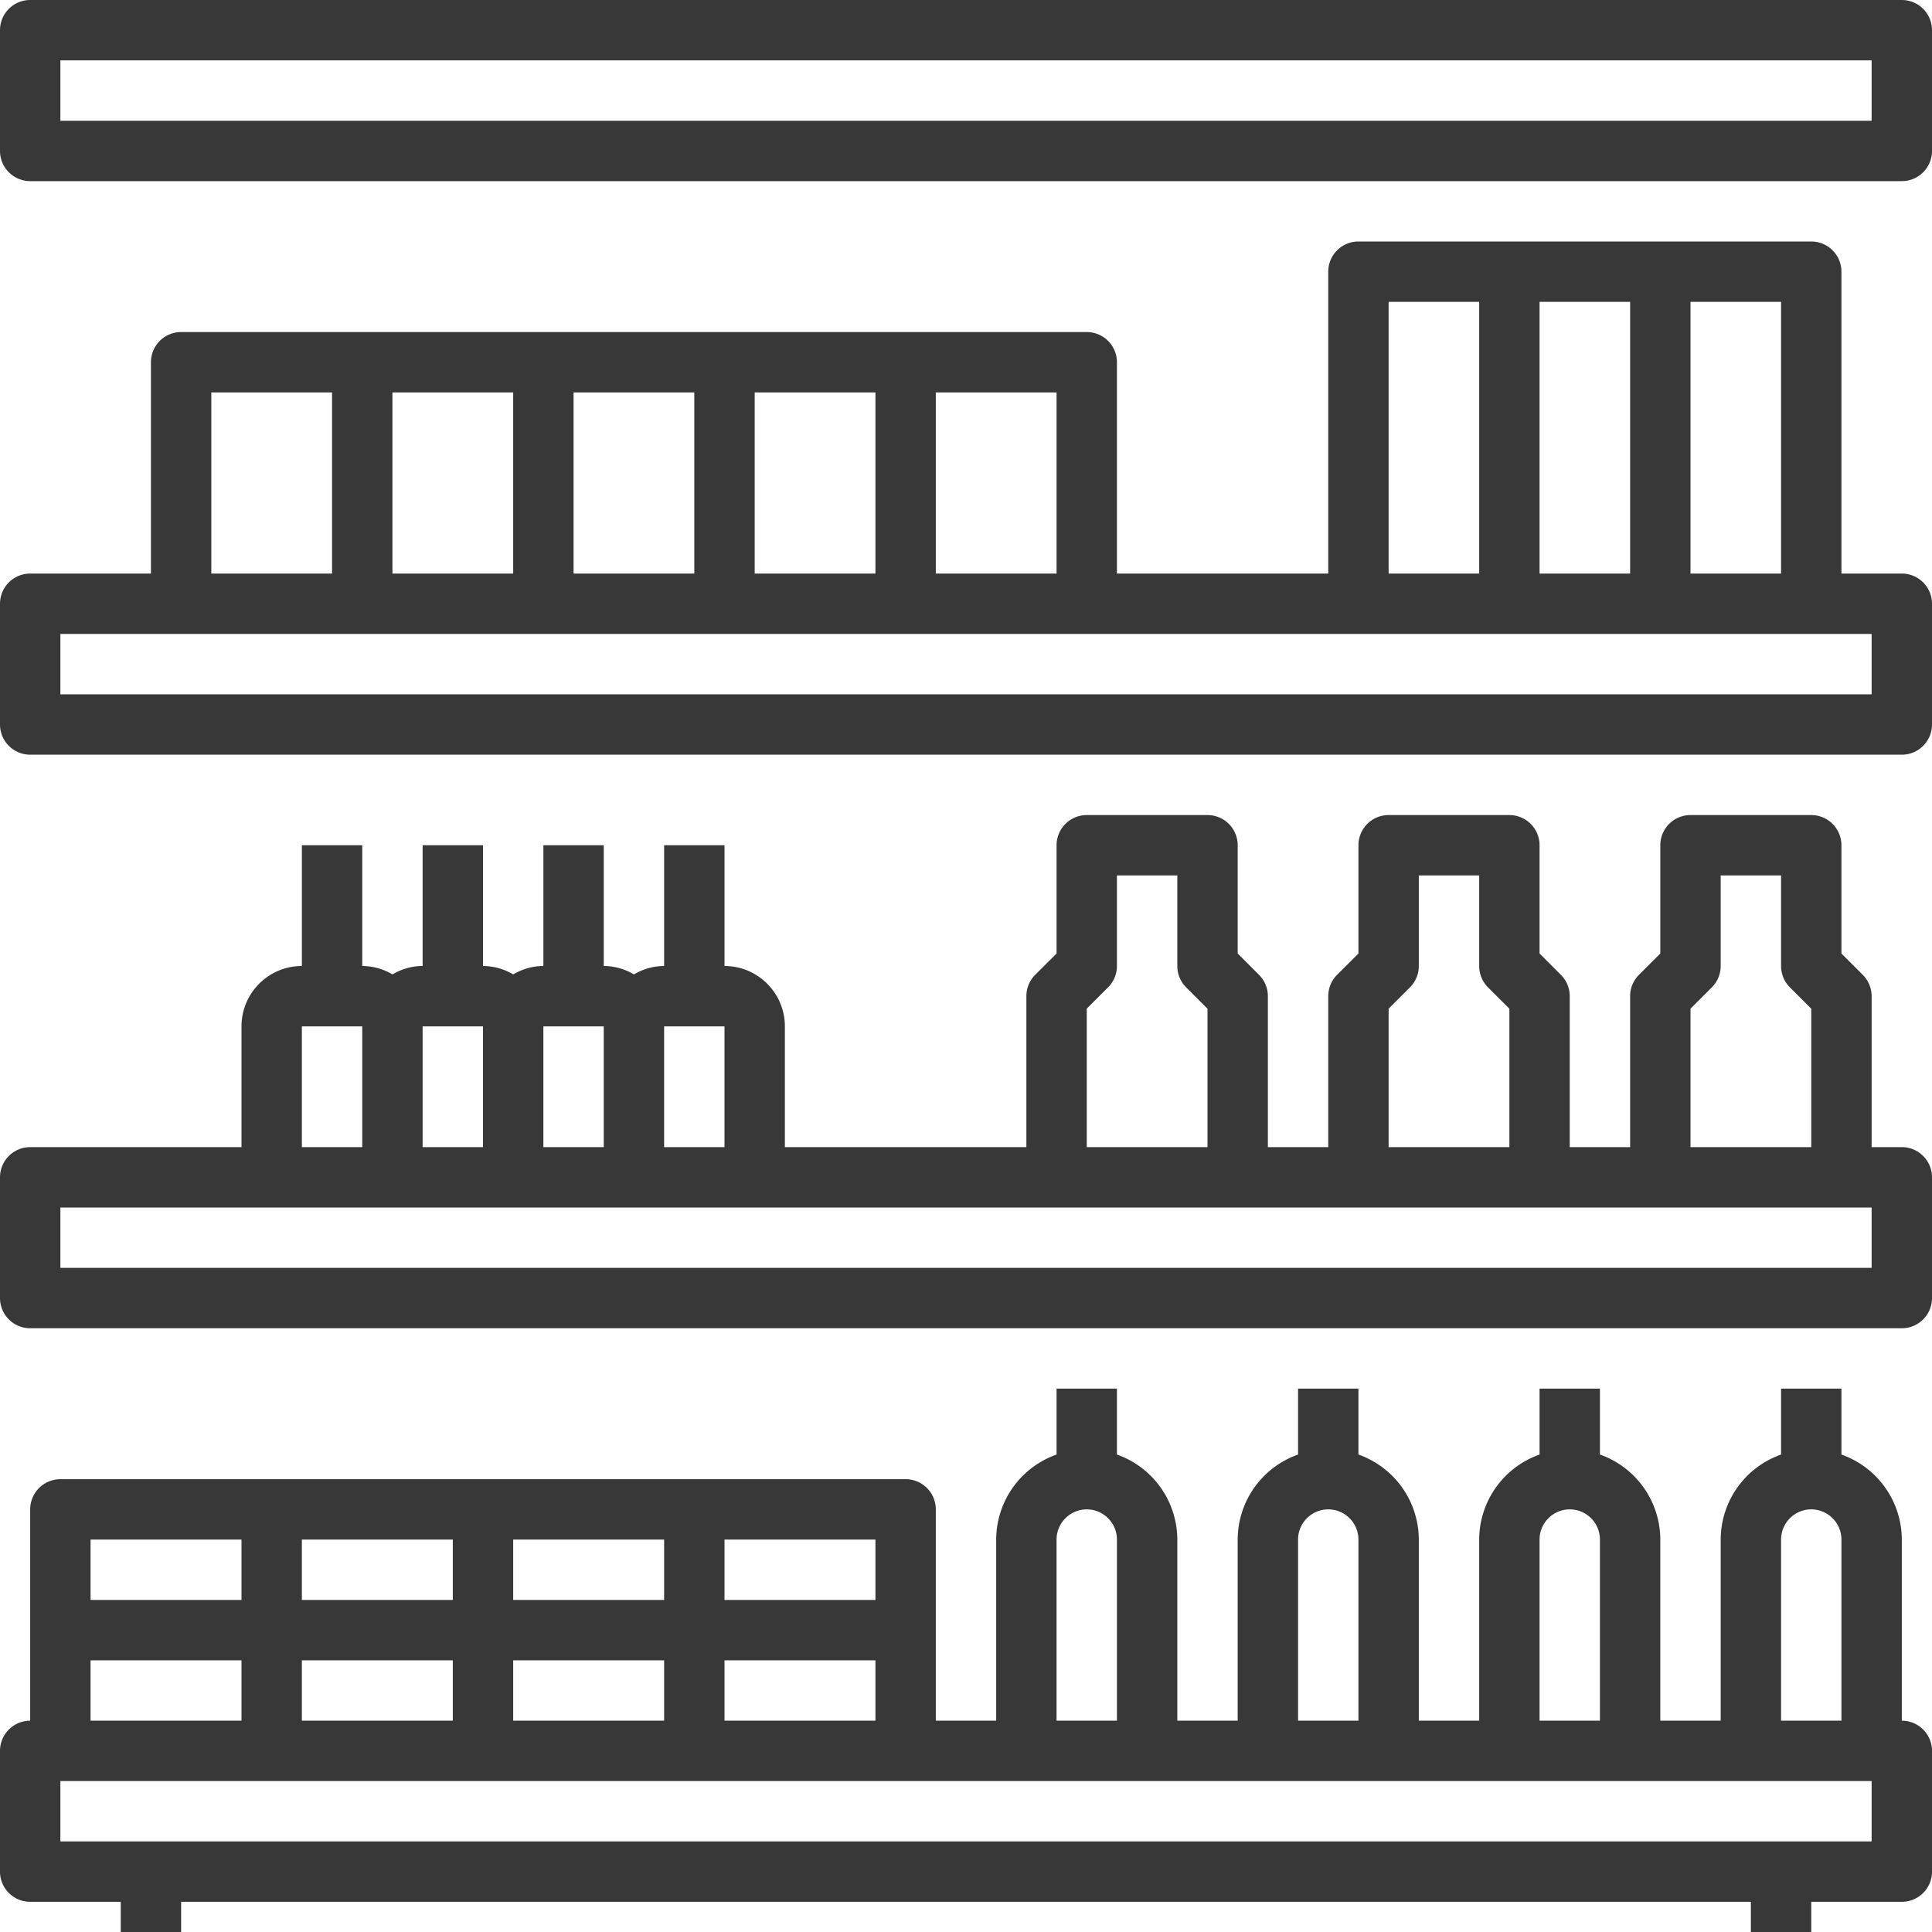 <svg xmlns:xlink="http://www.w3.org/1999/xlink" xmlns="http://www.w3.org/2000/svg" class="svg-icon" viewBox="0 0 64 64" width="64" height="64"><defs><symbol id="es-8" viewBox="0 0 64 64"><path d="M63 57v-6a2.996 2.996 0 0 0-2-2.816V46h-2v2.184A2.995 2.995 0 0 0 57 51v6h-2v-6a2.996 2.996 0 0 0-2-2.816V46h-2v2.184A2.995 2.995 0 0 0 49 51v6h-2v-6a2.996 2.996 0 0 0-2-2.816V46h-2v2.184A2.995 2.995 0 0 0 41 51v6h-2v-6a2.996 2.996 0 0 0-2-2.816V46h-2v2.184A2.995 2.995 0 0 0 33 51v6h-2v-7a1 1 0 0 0-1-1H2a1 1 0 0 0-1 1v7a1 1 0 0 0-1 1v4a1 1 0 0 0 1 1h3v1h2v-1h52v1h2v-1h3a1 1 0 0 0 1-1v-4a1 1 0 0 0-1-1zm-4-6c0-.551.449-1 1-1s1 .449 1 1v6h-2v-6zm-8 0c0-.551.449-1 1-1s1 .449 1 1v6h-2v-6zm-8 0c0-.551.449-1 1-1s1 .449 1 1v6h-2v-6zm-8 0c0-.551.449-1 1-1s1 .449 1 1v6h-2v-6zm-18 6v-2h5v2h-5zm-7 0v-2h5v2h-5zm14-2h5v2h-5v-2zm5-2h-5v-2h5v2zm-7 0h-5v-2h5v2zm-7 0h-5v-2h5v2zM3 51h5v2H3v-2zm0 4h5v2H3v-2zm59 6H2v-2h60v2zM63 38h-1v-5a1 1 0 0 0-.294-.708L61 31.586V28a1 1 0 0 0-1-1h-4a1 1 0 0 0-1 1v3.586l-.707.706A.998.998 0 0 0 54 33v5h-2v-5a1 1 0 0 0-.294-.708L51 31.586V28a1 1 0 0 0-1-1h-4a1 1 0 0 0-1 1v3.586l-.707.706A.998.998 0 0 0 44 33v5h-2v-5a1 1 0 0 0-.294-.708L41 31.586V28a1 1 0 0 0-1-1h-4a1 1 0 0 0-1 1v3.586l-.707.706A.998.998 0 0 0 34 33v5h-8v-4c0-1.103-.897-2-2-2v-4h-2v4c-.366 0-.705.106-1 .278A1.978 1.978 0 0 0 20 32v-4h-2v4c-.366 0-.705.106-1 .278A1.978 1.978 0 0 0 16 32v-4h-2v4c-.366 0-.705.106-1 .278A1.978 1.978 0 0 0 12 32v-4h-2v4c-1.103 0-2 .897-2 2v4H1a1 1 0 0 0-1 1v4a1 1 0 0 0 1 1h62a1 1 0 0 0 1-1v-4a1 1 0 0 0-1-1zm-7-4.586l.706-.706A.999.999 0 0 0 57 32v-3h2v3a1 1 0 0 0 .293.708l.707.706V38h-4v-4.586zm-10 0l.706-.706A.999.999 0 0 0 47 32v-3h2v3a1 1 0 0 0 .293.708l.707.706V38h-4v-4.586zm-10 0l.706-.706A.999.999 0 0 0 37 32v-3h2v3a1 1 0 0 0 .293.708l.707.706V38h-4v-4.586zM24 34v4h-2v-4h2zm-4 0v4h-2v-4h2zm-4 0v4h-2v-4h2zm-6 0h2v4h-2v-4zm52 8H2v-2h60v2zM63 19h-2V9a1 1 0 0 0-1-1H45a1 1 0 0 0-1 1v10h-7v-7a1 1 0 0 0-1-1H6a1 1 0 0 0-1 1v7H1a1 1 0 0 0-1 1v4a1 1 0 0 0 1 1h62a1 1 0 0 0 1-1v-4a1 1 0 0 0-1-1zm-4 0h-3v-9h3v9zm-5 0h-3v-9h3v9zm-8-9h3v9h-3v-9zm-11 9h-4v-6h4v6zm-6 0h-4v-6h4v6zm-6 0h-4v-6h4v6zm-6 0h-4v-6h4v6zM7 13h4v6H7v-6zm55 10H2v-2h60v2zM63 0H1a1 1 0 0 0-1 1v4a1 1 0 0 0 1 1h62a1 1 0 0 0 1-1V1a1 1 0 0 0-1-1zm-1 4H2V2h60v2z"></path></symbol></defs>
                                        <use xlink:href="#es-8" fill="#383838"></use>
                                    </svg>